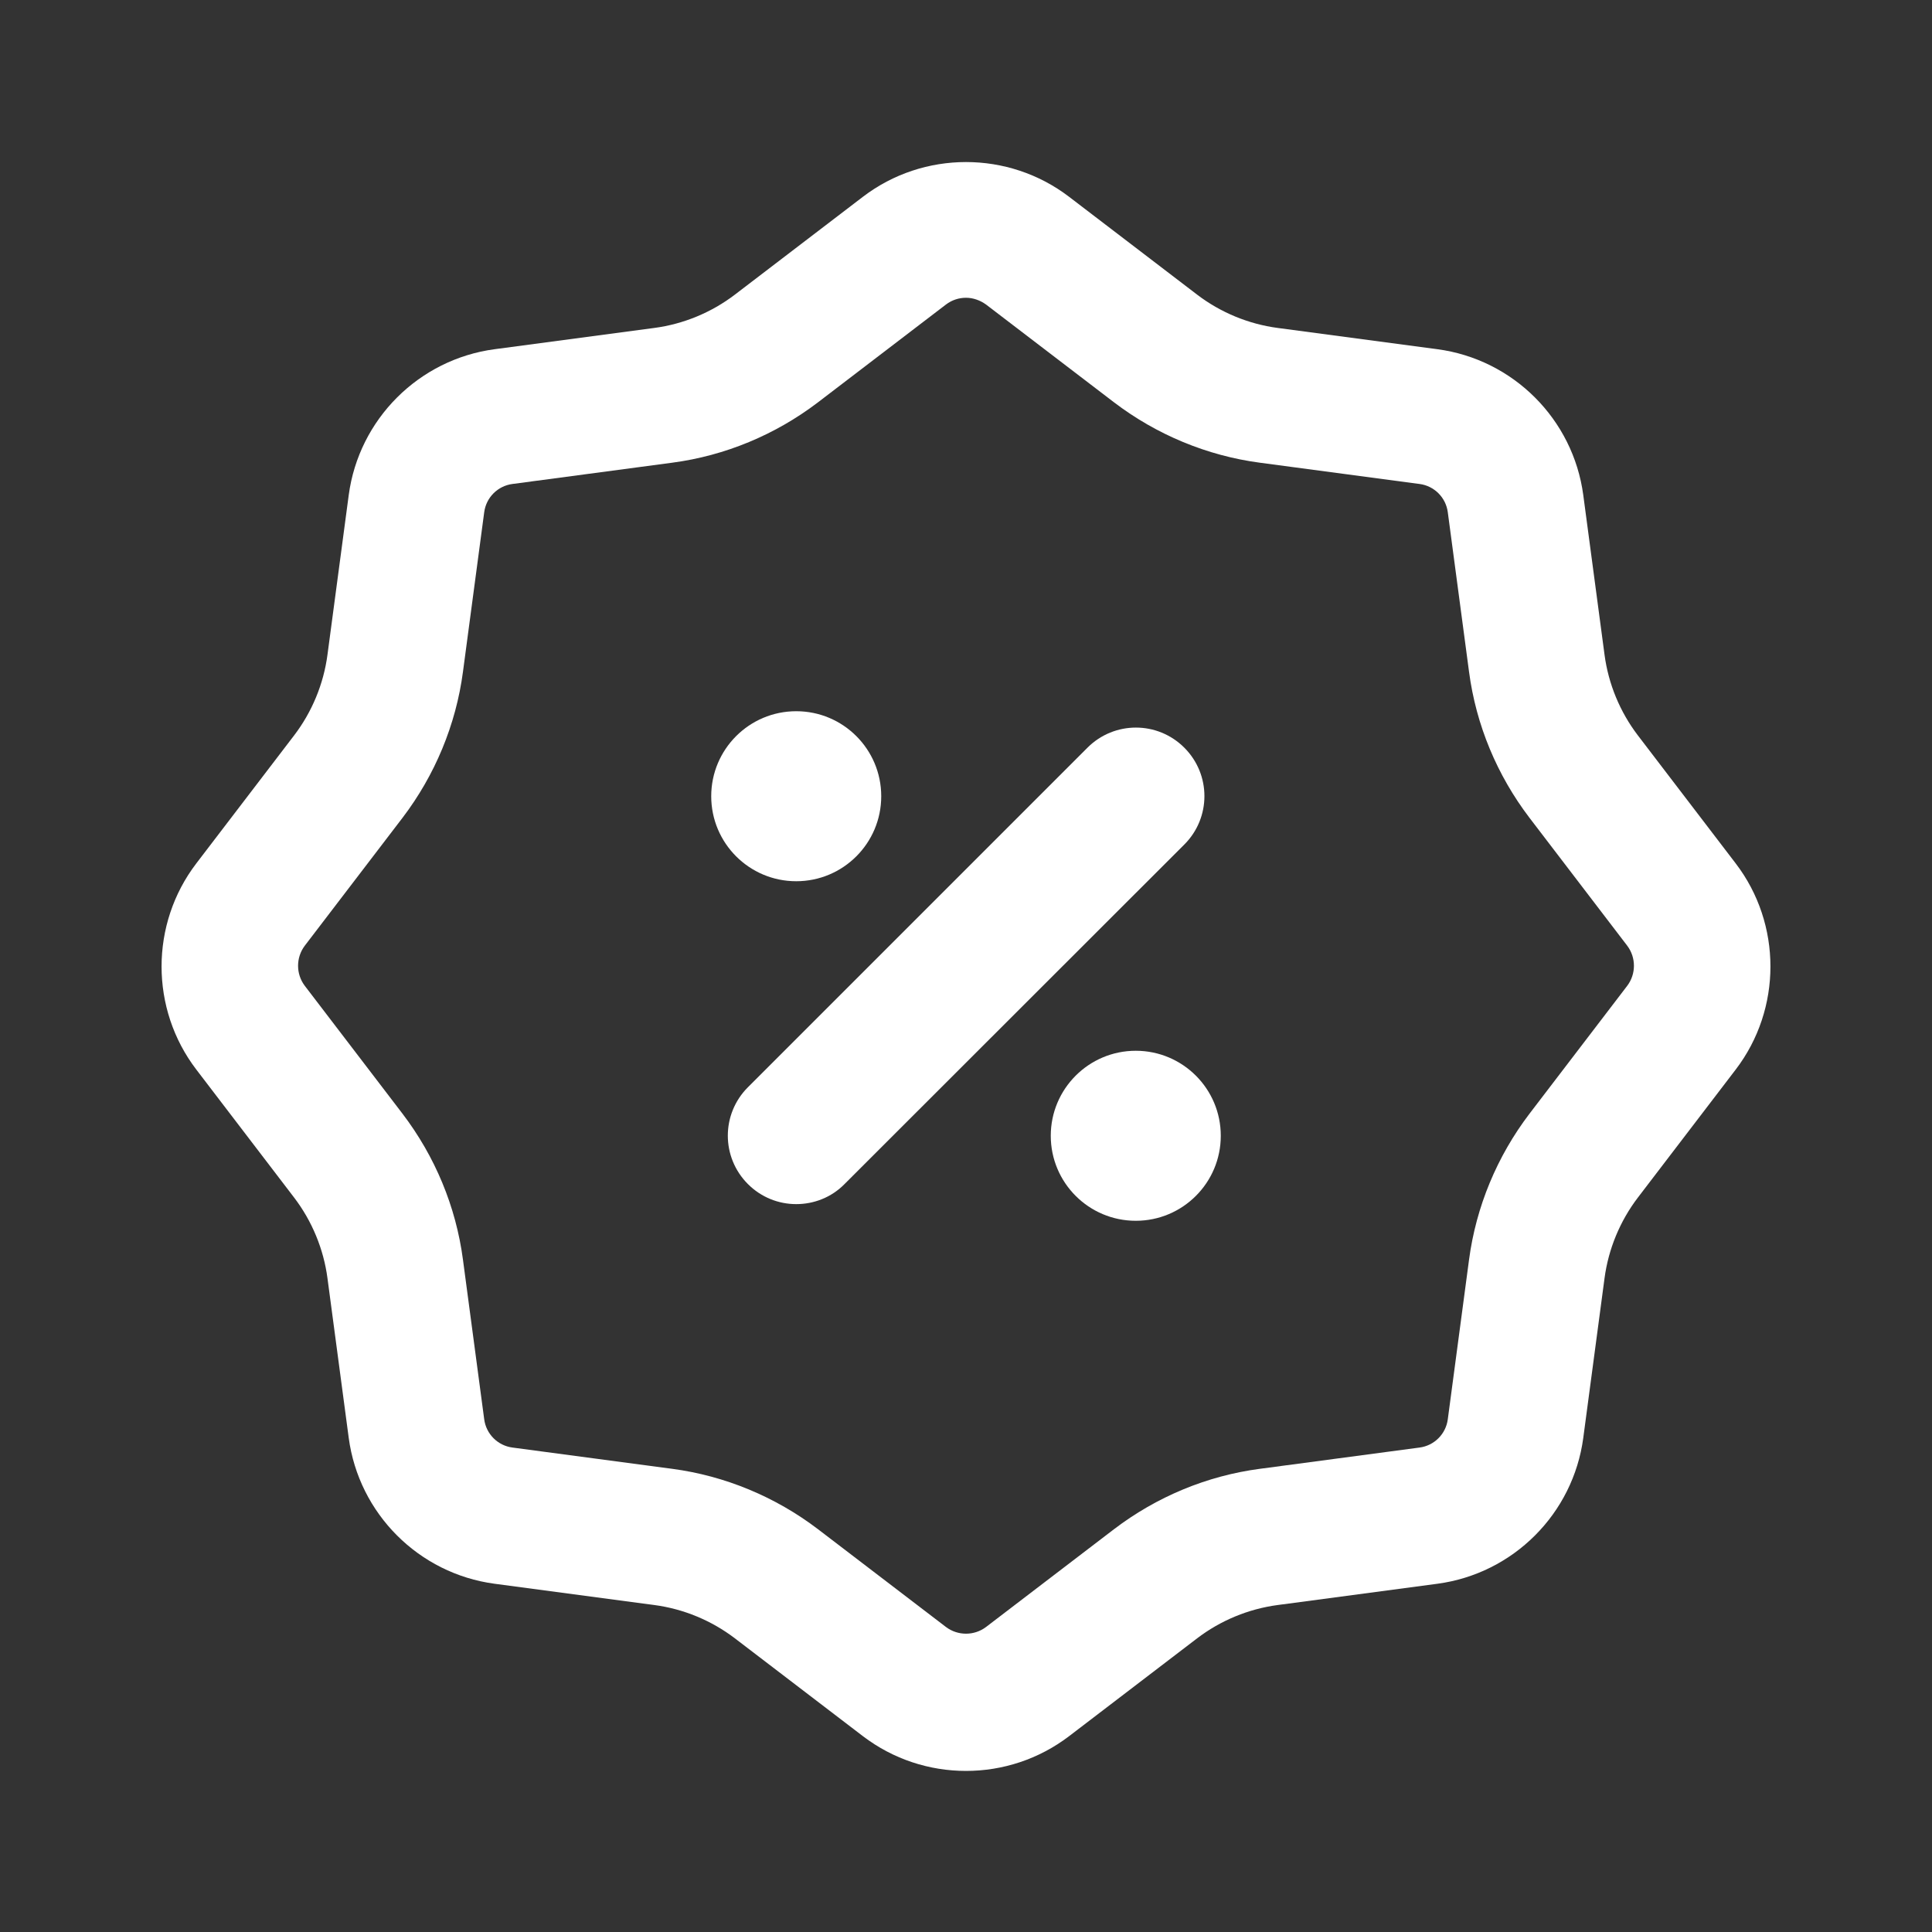 <?xml version="1.0" encoding="utf-8"?>
<!-- Generator: Adobe Illustrator 27.8.1, SVG Export Plug-In . SVG Version: 6.00 Build 0)  -->
<svg version="1.1" id="Layer_1" xmlns="http://www.w3.org/2000/svg" xmlns:xlink="http://www.w3.org/1999/xlink" x="0px" y="0px"
	 viewBox="0 0 800 800" style="enable-background:new 0 0 800 800;" xml:space="preserve">
<rect x="0" y="0" width="800" height="800" fill="#333333" stroke="none"/>
<style type="text/css">
	.st0{fill:#FFFFFF;}
</style>
<path class="st0" d="M400,733.3c-15.1,0-30.1-4.8-42.7-14.4l-53-40.5c-9.7-7.4-21.3-12.2-33.4-13.8l-66.1-8.8
	c-31.4-4.2-56.2-29-60.4-60.4l-8.8-66.1c-1.6-12.1-6.4-23.7-13.8-33.4l-40.5-53c-19.2-25.1-19.2-60.3,0-85.4l40.5-53
	c7.4-9.7,12.2-21.3,13.8-33.4l8.8-66.1c4.2-31.4,29-56.2,60.4-60.4l66.1-8.8c12.1-1.6,23.7-6.4,33.4-13.8l53-40.5
	c25.1-19.2,60.3-19.2,85.4,0l0,0l53,40.5c9.7,7.4,21.3,12.2,33.4,13.8l66.1,8.8c31.4,4.2,56.2,29,60.4,60.4l8.8,66.1
	c1.6,12.1,6.4,23.7,13.8,33.4l40.5,53c19.2,25.1,19.2,60.3,0,85.4l-40.5,53c-7.4,9.7-12.2,21.3-13.8,33.4l-8.8,66.1
	c-4.2,31.4-29,56.2-60.4,60.4l-66.1,8.8c-12.1,1.6-23.7,6.4-33.4,13.8l-53,40.5C430.1,728.5,415.1,733.3,400,733.3z M400,123.3
	c-2.9,0-5.8,0.9-8.3,2.8l-53,40.5c-17.6,13.4-38.4,22.1-60.4,25l-66.1,8.8c-6.1,0.8-10.9,5.6-11.7,11.7l-8.8,66.1
	c-2.9,21.9-11.6,42.8-25,60.4l-40.5,53c-3.7,4.9-3.7,11.7,0,16.6l40.5,53c13.4,17.6,22.1,38.4,25,60.4l8.8,66.1
	c0.8,6.1,5.6,10.9,11.7,11.7l66.1,8.8c21.9,2.9,42.8,11.6,60.4,25l53,40.5c4.9,3.7,11.7,3.7,16.6,0l53-40.5
	c17.6-13.4,38.4-22.1,60.4-25l66.1-8.8c6.1-0.8,10.9-5.6,11.7-11.7l8.8-66.1c2.9-21.9,11.6-42.8,25-60.4l40.5-53
	c3.7-4.9,3.7-11.7,0-16.6l-40.5-53c-13.4-17.6-22.1-38.4-25-60.4l-8.8-66.1c-0.8-6.1-5.6-10.9-11.7-11.7l-66.1-8.8
	c-21.9-2.9-42.8-11.6-60.4-25l-53-40.5v0C405.8,124.3,402.9,123.3,400,123.3z"/>
<path class="st0" d="M329.7,498.6c-7.3,0-14.5-2.8-20-8.3c-11.1-11.1-11.1-29,0-40.1l140.6-140.6c11.1-11.1,29-11.1,40.1,0
	c11.1,11.1,11.1,29,0,40.1L349.7,490.3C344.2,495.9,336.9,498.6,329.7,498.6z"/>
<circle class="st0" cx="329.7" cy="329.7" r="35.2"/>
<circle class="st0" cx="470.3" cy="470.3" r="35.2"/>
</svg>
